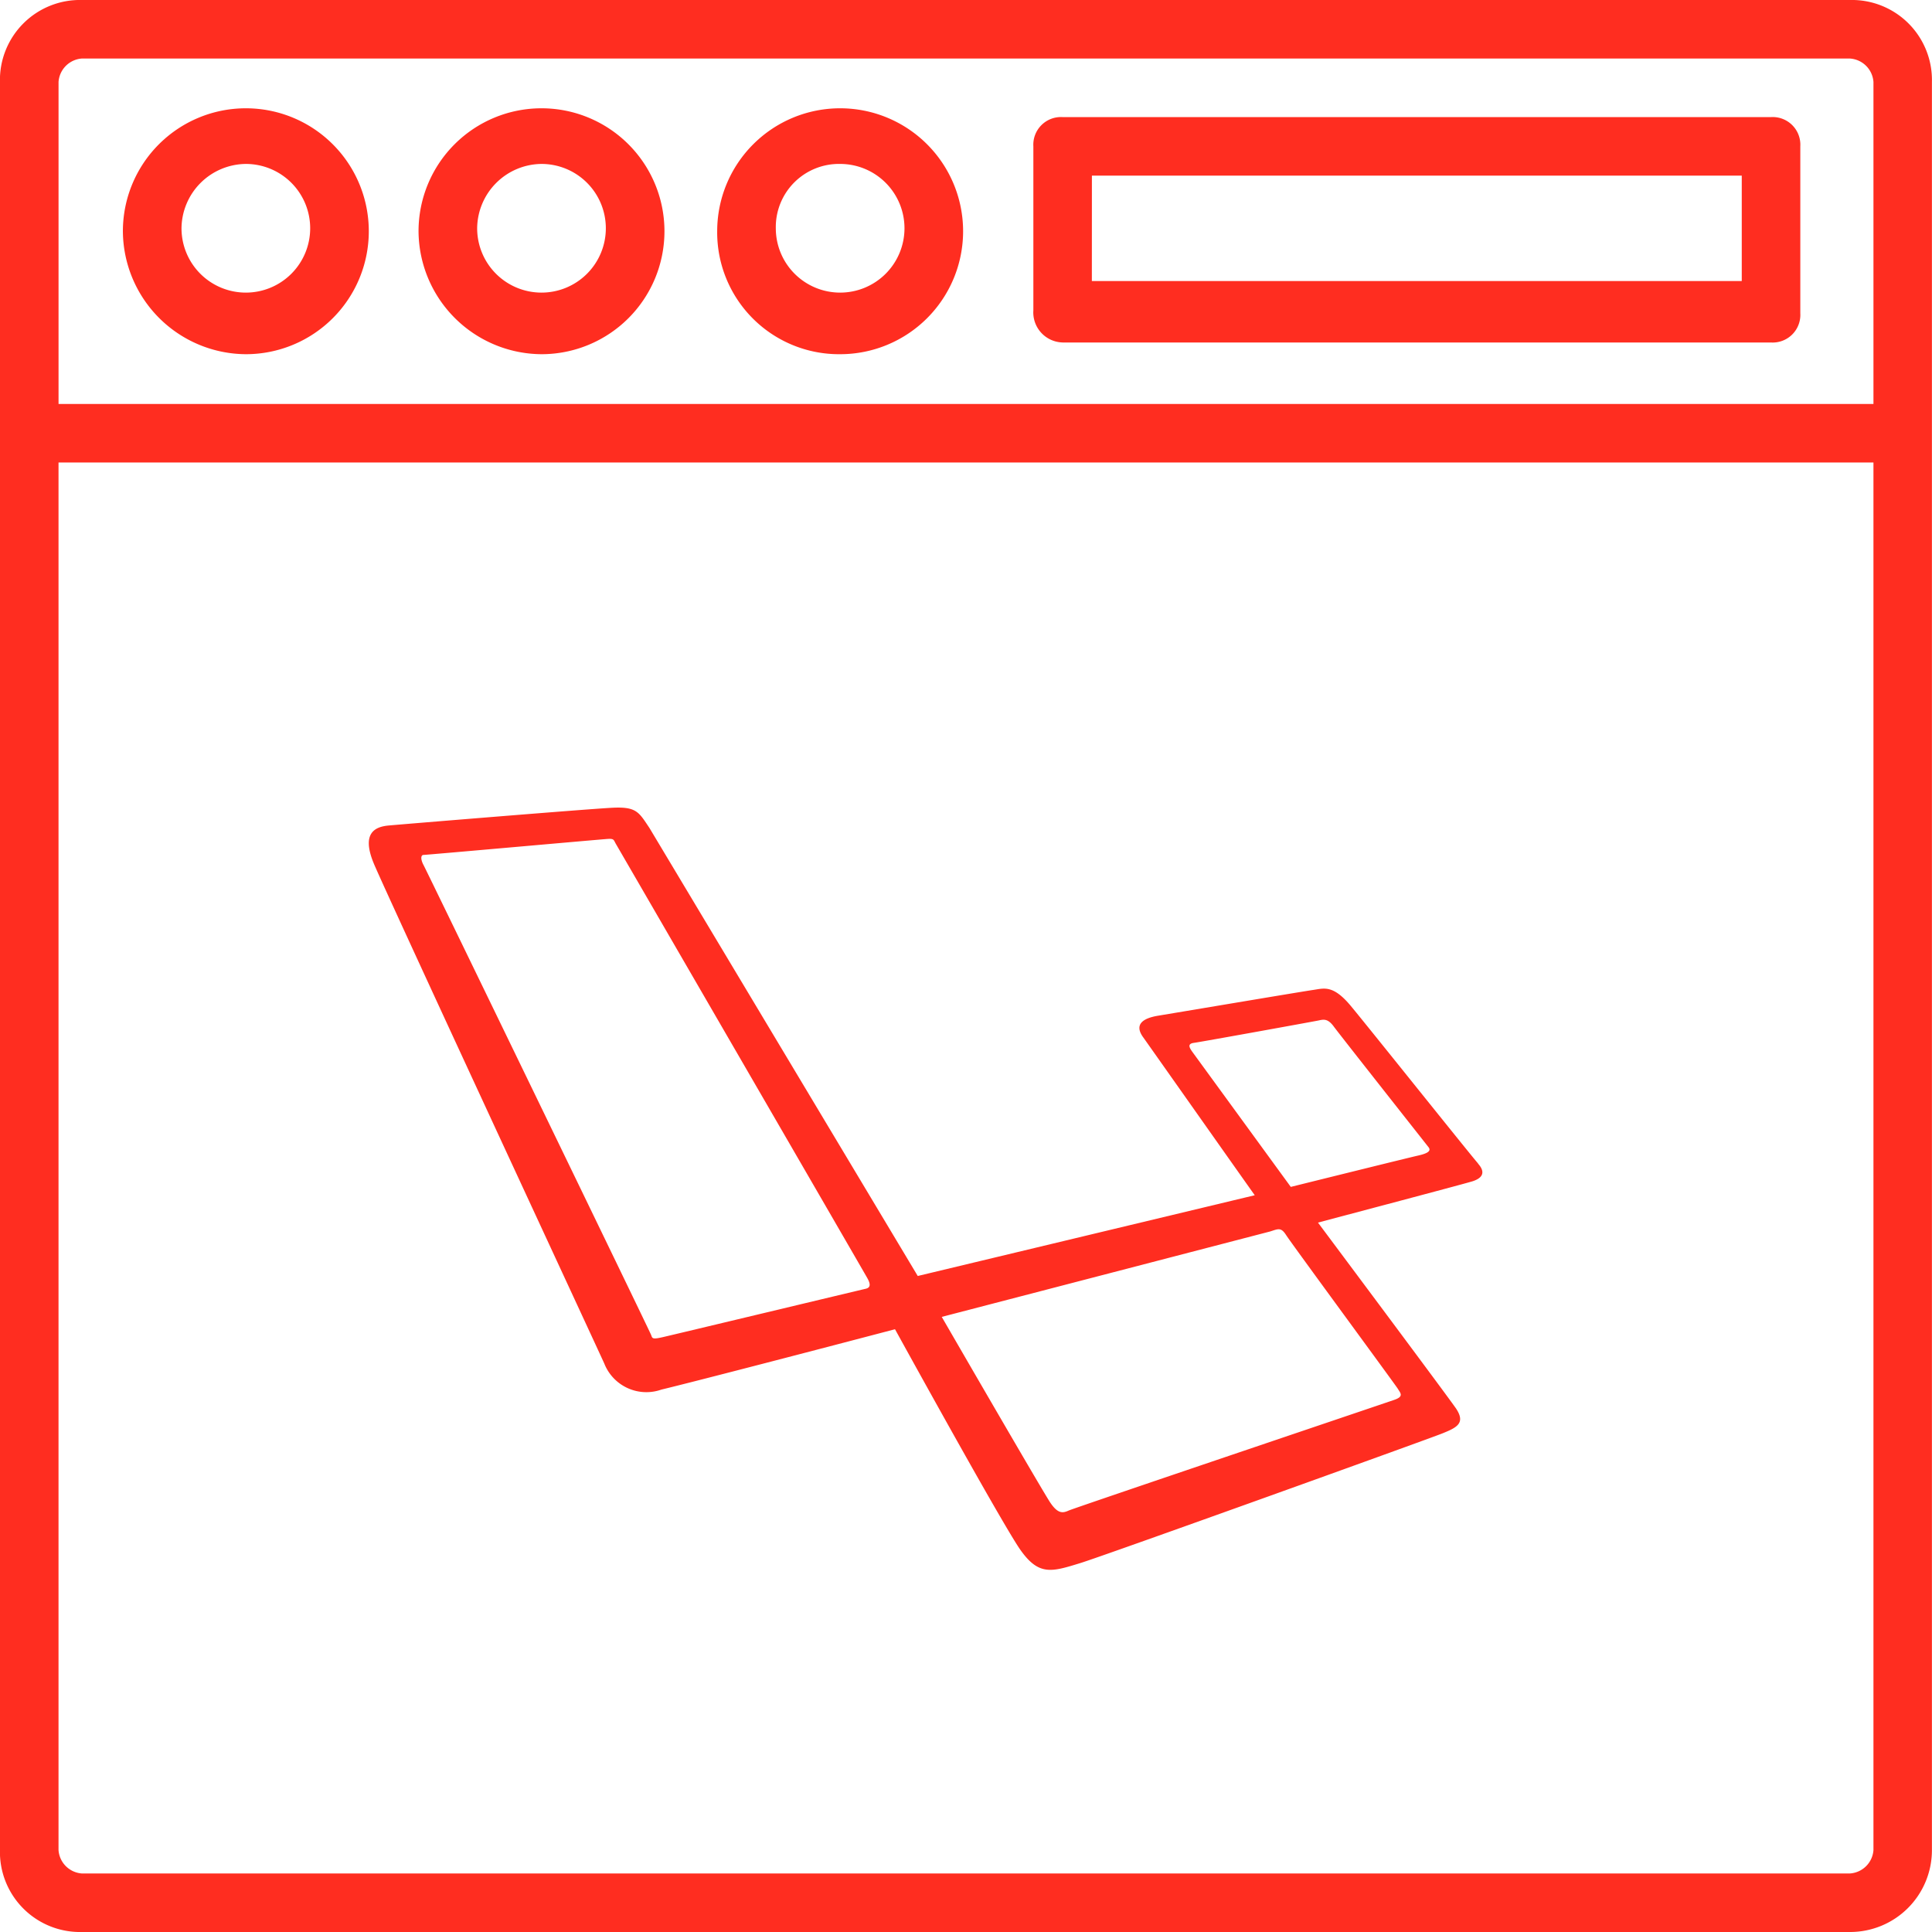 <svg xmlns="http://www.w3.org/2000/svg" width="78.076" height="78.076" viewBox="0 0 78.076 78.076">
  <g id="Group_458" data-name="Group 458" transform="translate(-1689.38 -4427.924)">
    <path id="Path_86" data-name="Path 86" d="M144.766,0H73.314A3.235,3.235,0,0,0,70,3.312V74.764a3.235,3.235,0,0,0,3.312,3.312h71.451a3.307,3.307,0,0,0,3.312-3.312V3.312A3.235,3.235,0,0,0,144.766,0ZM73.314,2.366h71.451a1.018,1.018,0,0,1,.947.947V16.325H72.368V3.312a1.018,1.018,0,0,1,.947-.947Zm71.451,73.345H73.314a1.018,1.018,0,0,1-.947-.947V18.691h73.345V74.764a1.018,1.018,0,0,1-.947.946Z" transform="translate(1619.378 4427.924)" fill="#ff2d20"/>
    <path id="Path_87" data-name="Path 87" d="M110.6,41.333a4.969,4.969,0,1,0-4.969-4.969A5,5,0,0,0,110.6,41.333Zm0-7.689a2.6,2.6,0,1,1-2.6,2.6A2.626,2.626,0,0,1,110.6,33.644Z" transform="translate(1588.715 4400.905)" fill="#ff2d20"/>
    <path id="Path_88" data-name="Path 88" d="M196.3,41.333a4.969,4.969,0,1,0-4.969-4.969A5,5,0,0,0,196.3,41.333Zm0-7.689a2.6,2.6,0,1,1-2.6,2.6A2.626,2.626,0,0,1,196.3,33.644Z" transform="translate(1514.963 4400.905)" fill="#ff2d20"/>
    <path id="Path_89" data-name="Path 89" d="M282.852,41.333a4.969,4.969,0,1,0-4.969-4.969A4.923,4.923,0,0,0,282.852,41.333Zm0-7.689a2.6,2.6,0,1,1-2.6,2.6A2.551,2.551,0,0,1,282.852,33.644Z" transform="translate(1440.48 4400.905)" fill="#ff2d20"/>
    <path id="Path_90" data-name="Path 90" d="M370.7,43.047h28.628a1.118,1.118,0,0,0,1.183-1.183V35.121a1.118,1.118,0,0,0-1.183-1.183H370.7a1.118,1.118,0,0,0-1.183,1.183v6.625a1.216,1.216,0,0,0,1.183,1.3Zm1.183-6.743h26.262v4.259H371.881Z" transform="translate(1361.623 4398.718)" fill="#ff2d20"/>
    <path id="Icon_awesome-laravel" data-name="Icon awesome-laravel" d="M44.824,16.987c-.3-.337-4.416-5.491-5.14-6.363S38.6,9.907,38.159,9.97s-5.66.942-6.265,1.041-.984.345-.612.865c.33.464,3.755,5.323,4.514,6.391L22.177,21.53,11.334,3.424c-.429-.64-.52-.865-1.5-.816s-8.5.668-9.035.717S-.33,3.607.2,4.873s9.07,19.659,9.309,20.194a1.828,1.828,0,0,0,2.306,1.055c1.484-.359,6.63-1.7,9.443-2.44,1.484,2.693,4.514,8.149,5.077,8.93.745,1.048,1.266.872,2.412.52.9-.274,14.034-5,14.625-5.238s.956-.415.555-1.013c-.3-.436-3.762-5.077-5.576-7.509,1.245-.33,5.667-1.5,6.138-1.638.555-.141.633-.408.33-.745ZM20.06,22.05c-.162.035-7.791,1.863-8.2,1.955s-.408.049-.457-.091S2.334,5.161,2.208,4.929s-.12-.415,0-.415,7.207-.633,7.453-.647.225.042.316.2c0,0,10,17.255,10.167,17.557S20.222,22.015,20.06,22.05Zm21.516,4.036c.12.19.246.316-.141.45S28.519,30.9,28.28,31.008s-.436.141-.745-.316-4.388-7.509-4.388-7.509L36.422,19.73c.33-.105.436-.176.647.155s4.388,6.012,4.507,6.2Zm.851-9.429c-.3.063-5.175,1.273-5.175,1.273l-3.987-5.47c-.112-.162-.2-.316.077-.352s4.809-.858,5.013-.9.38-.105.633.239,3.7,4.711,3.832,4.88-.1.26-.394.33Z" transform="translate(1704.291 4457.959)" fill="#ff2d20"/>
  </g>
</svg>
